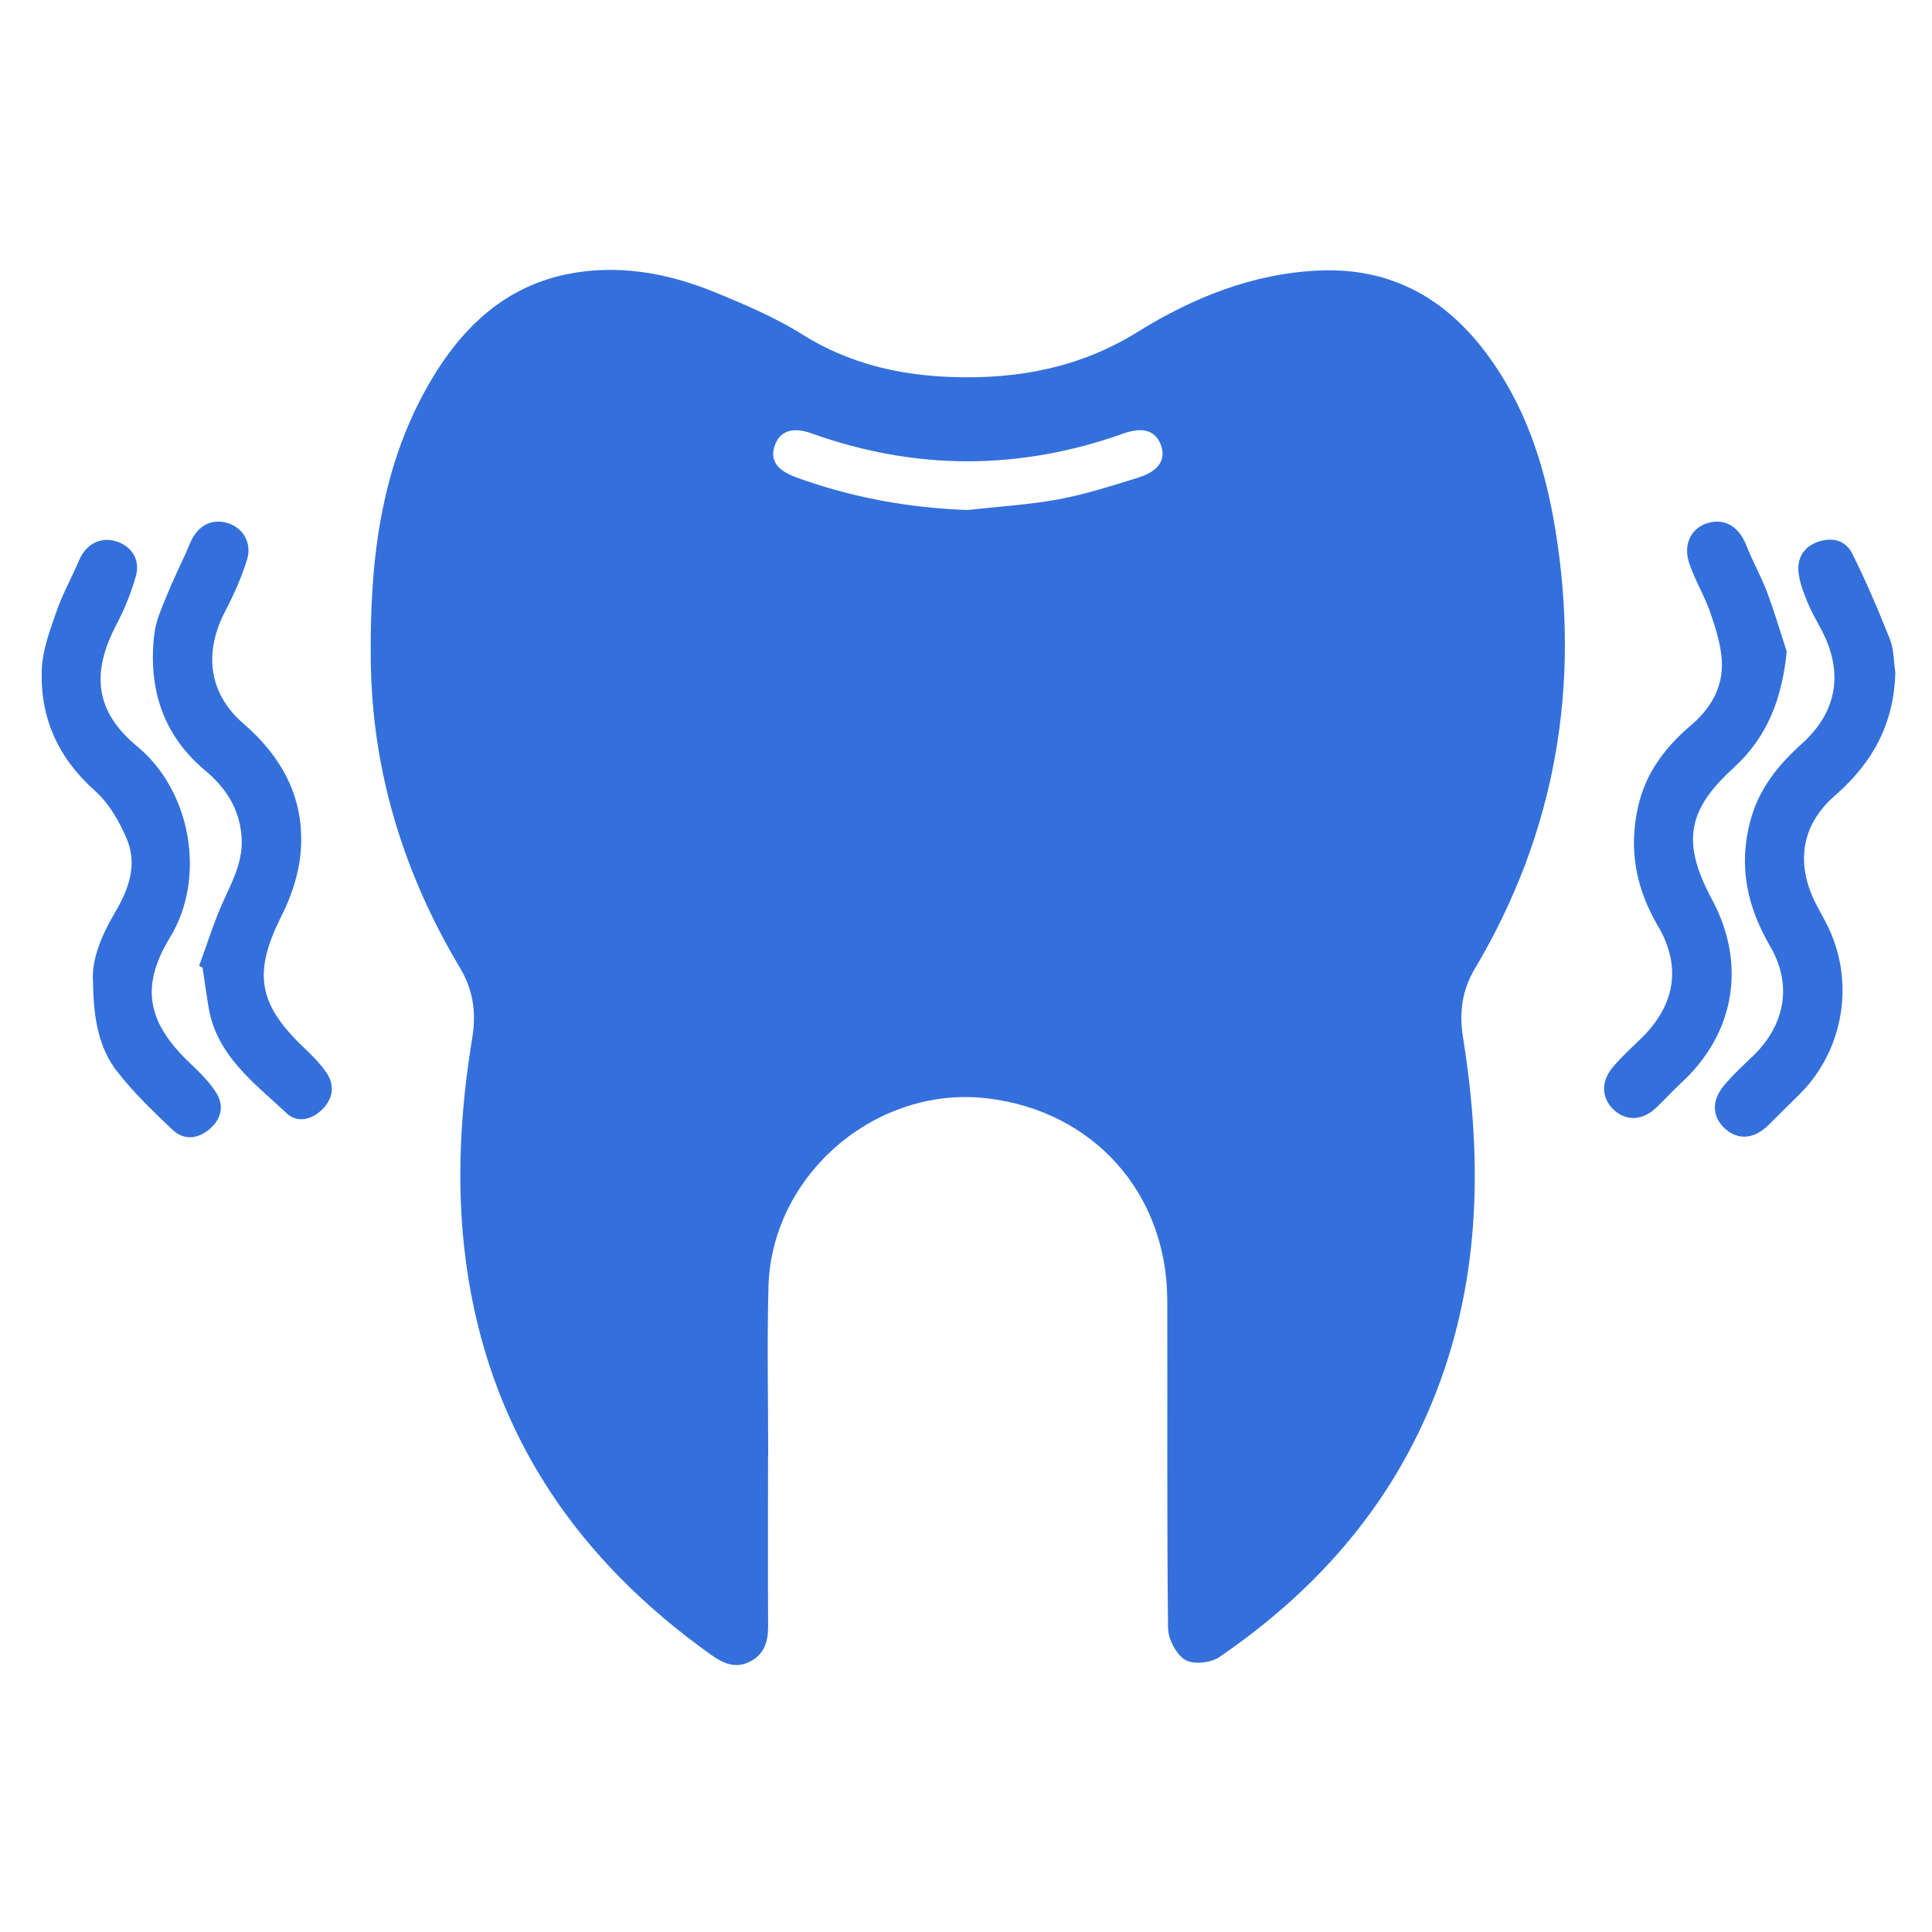 <?xml version="1.0" encoding="UTF-8"?> <svg xmlns="http://www.w3.org/2000/svg" width="45" height="45" viewBox="0 0 45 45" fill="none"><path d="M17.889 33.92C17.889 35.236 17.884 36.553 17.891 37.869C17.893 38.233 17.804 38.538 17.456 38.708C17.122 38.871 16.842 38.742 16.563 38.544C13.511 36.37 11.512 33.517 10.908 29.767C10.607 27.9 10.694 26.037 10.999 24.18C11.097 23.591 11.024 23.061 10.713 22.541C9.398 20.339 8.664 17.954 8.636 15.387C8.611 13.151 8.838 10.945 9.988 8.947C10.774 7.582 11.845 6.577 13.471 6.34C14.568 6.18 15.63 6.39 16.643 6.804C17.344 7.09 18.052 7.392 18.69 7.792C19.77 8.468 20.94 8.741 22.184 8.782C23.715 8.832 25.154 8.565 26.495 7.733C27.779 6.936 29.176 6.369 30.723 6.301C32.325 6.231 33.582 6.887 34.549 8.137C35.504 9.371 35.975 10.799 36.225 12.321C36.822 15.964 36.239 19.389 34.348 22.57C34.047 23.078 33.986 23.598 34.077 24.17C34.542 27.074 34.487 29.936 33.34 32.701C32.311 35.183 30.594 37.097 28.4 38.597C28.201 38.733 27.794 38.776 27.606 38.662C27.395 38.535 27.21 38.178 27.206 37.921C27.177 35.377 27.195 32.831 27.188 30.286C27.18 27.791 25.472 25.878 23 25.583C20.409 25.274 17.97 27.356 17.899 29.972C17.864 31.287 17.893 32.604 17.893 33.921C17.892 33.921 17.89 33.921 17.889 33.921V33.92ZM22.534 11.879C23.244 11.8 23.961 11.758 24.663 11.629C25.291 11.512 25.907 11.312 26.518 11.122C26.993 10.975 27.163 10.699 27.04 10.366C26.914 10.028 26.623 9.935 26.162 10.099C23.744 10.96 21.328 10.96 18.91 10.097C18.456 9.934 18.163 10.037 18.043 10.385C17.932 10.712 18.09 10.953 18.54 11.117C19.828 11.586 21.157 11.83 22.535 11.879H22.534Z" fill="#3470DC"></path><path d="M44.146 15.661C44.117 16.839 43.628 17.759 42.744 18.526C41.932 19.232 41.817 20.152 42.323 21.103C42.391 21.232 42.462 21.36 42.53 21.49C43.227 22.825 42.962 24.471 41.883 25.52C41.652 25.744 41.425 25.971 41.197 26.198C40.864 26.531 40.495 26.566 40.187 26.295C39.879 26.023 39.854 25.645 40.157 25.281C40.361 25.035 40.601 24.817 40.832 24.594C41.575 23.876 41.755 22.943 41.232 22.045C40.69 21.113 40.486 20.166 40.772 19.107C40.972 18.366 41.419 17.817 41.972 17.319C42.798 16.576 42.944 15.65 42.423 14.668C42.307 14.449 42.183 14.232 42.09 14.004C42.002 13.79 41.917 13.563 41.892 13.336C41.855 12.997 42.012 12.737 42.344 12.62C42.675 12.503 42.989 12.586 43.141 12.892C43.465 13.543 43.753 14.214 44.02 14.89C44.114 15.127 44.107 15.404 44.146 15.663V15.661Z" fill="#3470DC"></path><path d="M2.167 22.893C2.122 22.355 2.367 21.782 2.691 21.232C2.999 20.709 3.199 20.142 2.961 19.562C2.79 19.146 2.542 18.714 2.211 18.419C1.352 17.652 0.929 16.716 0.974 15.591C0.991 15.139 1.161 14.685 1.313 14.25C1.454 13.839 1.671 13.454 1.841 13.052C1.997 12.685 2.319 12.504 2.679 12.601C3.046 12.701 3.273 13.021 3.168 13.404C3.061 13.794 2.905 14.177 2.718 14.536C2.116 15.678 2.213 16.574 3.2 17.389C4.45 18.421 4.811 20.445 3.957 21.84C3.252 22.996 3.444 23.831 4.427 24.765C4.649 24.975 4.874 25.195 5.036 25.451C5.232 25.761 5.152 26.076 4.867 26.311C4.596 26.534 4.277 26.558 4.025 26.32C3.57 25.89 3.113 25.451 2.729 24.959C2.295 24.401 2.179 23.713 2.167 22.893Z" fill="#3470DC"></path><path d="M4.637 22.498C4.832 21.972 4.995 21.43 5.232 20.924C5.449 20.456 5.67 20.011 5.625 19.47C5.573 18.824 5.256 18.347 4.778 17.946C3.782 17.112 3.448 16.02 3.594 14.768C3.634 14.429 3.794 14.101 3.924 13.779C4.076 13.402 4.267 13.041 4.422 12.663C4.586 12.264 4.898 12.075 5.278 12.176C5.644 12.273 5.878 12.634 5.755 13.031C5.628 13.446 5.447 13.849 5.246 14.235C4.746 15.195 4.852 16.146 5.669 16.853C6.597 17.656 7.104 18.629 7.003 19.848C6.961 20.354 6.788 20.877 6.557 21.334C5.901 22.637 5.998 23.367 7.053 24.376C7.252 24.567 7.456 24.764 7.608 24.991C7.801 25.277 7.758 25.586 7.514 25.833C7.271 26.079 6.93 26.166 6.681 25.934C5.921 25.222 5.039 24.585 4.855 23.446C4.806 23.143 4.764 22.841 4.718 22.538C4.69 22.524 4.663 22.508 4.635 22.494L4.637 22.498Z" fill="#3470DC"></path><path d="M41.617 15.173C41.508 16.254 41.178 17.159 40.373 17.89C39.28 18.884 39.176 19.649 39.876 20.951C40.681 22.448 40.412 24.063 39.169 25.213C38.965 25.4 38.778 25.607 38.578 25.799C38.266 26.099 37.888 26.12 37.597 25.858C37.311 25.602 37.277 25.208 37.549 24.878C37.752 24.63 37.992 24.414 38.222 24.19C39.01 23.424 39.177 22.523 38.619 21.572C38.105 20.695 37.931 19.795 38.151 18.802C38.328 18.003 38.784 17.404 39.388 16.891C39.847 16.501 40.133 16.009 40.105 15.407C40.087 15.026 39.965 14.643 39.84 14.277C39.703 13.88 39.477 13.513 39.344 13.114C39.194 12.662 39.405 12.28 39.8 12.176C40.193 12.073 40.508 12.278 40.675 12.703C40.817 13.068 41.014 13.412 41.153 13.778C41.326 14.236 41.463 14.707 41.615 15.172L41.617 15.173Z" fill="#3470DC"></path></svg> 
